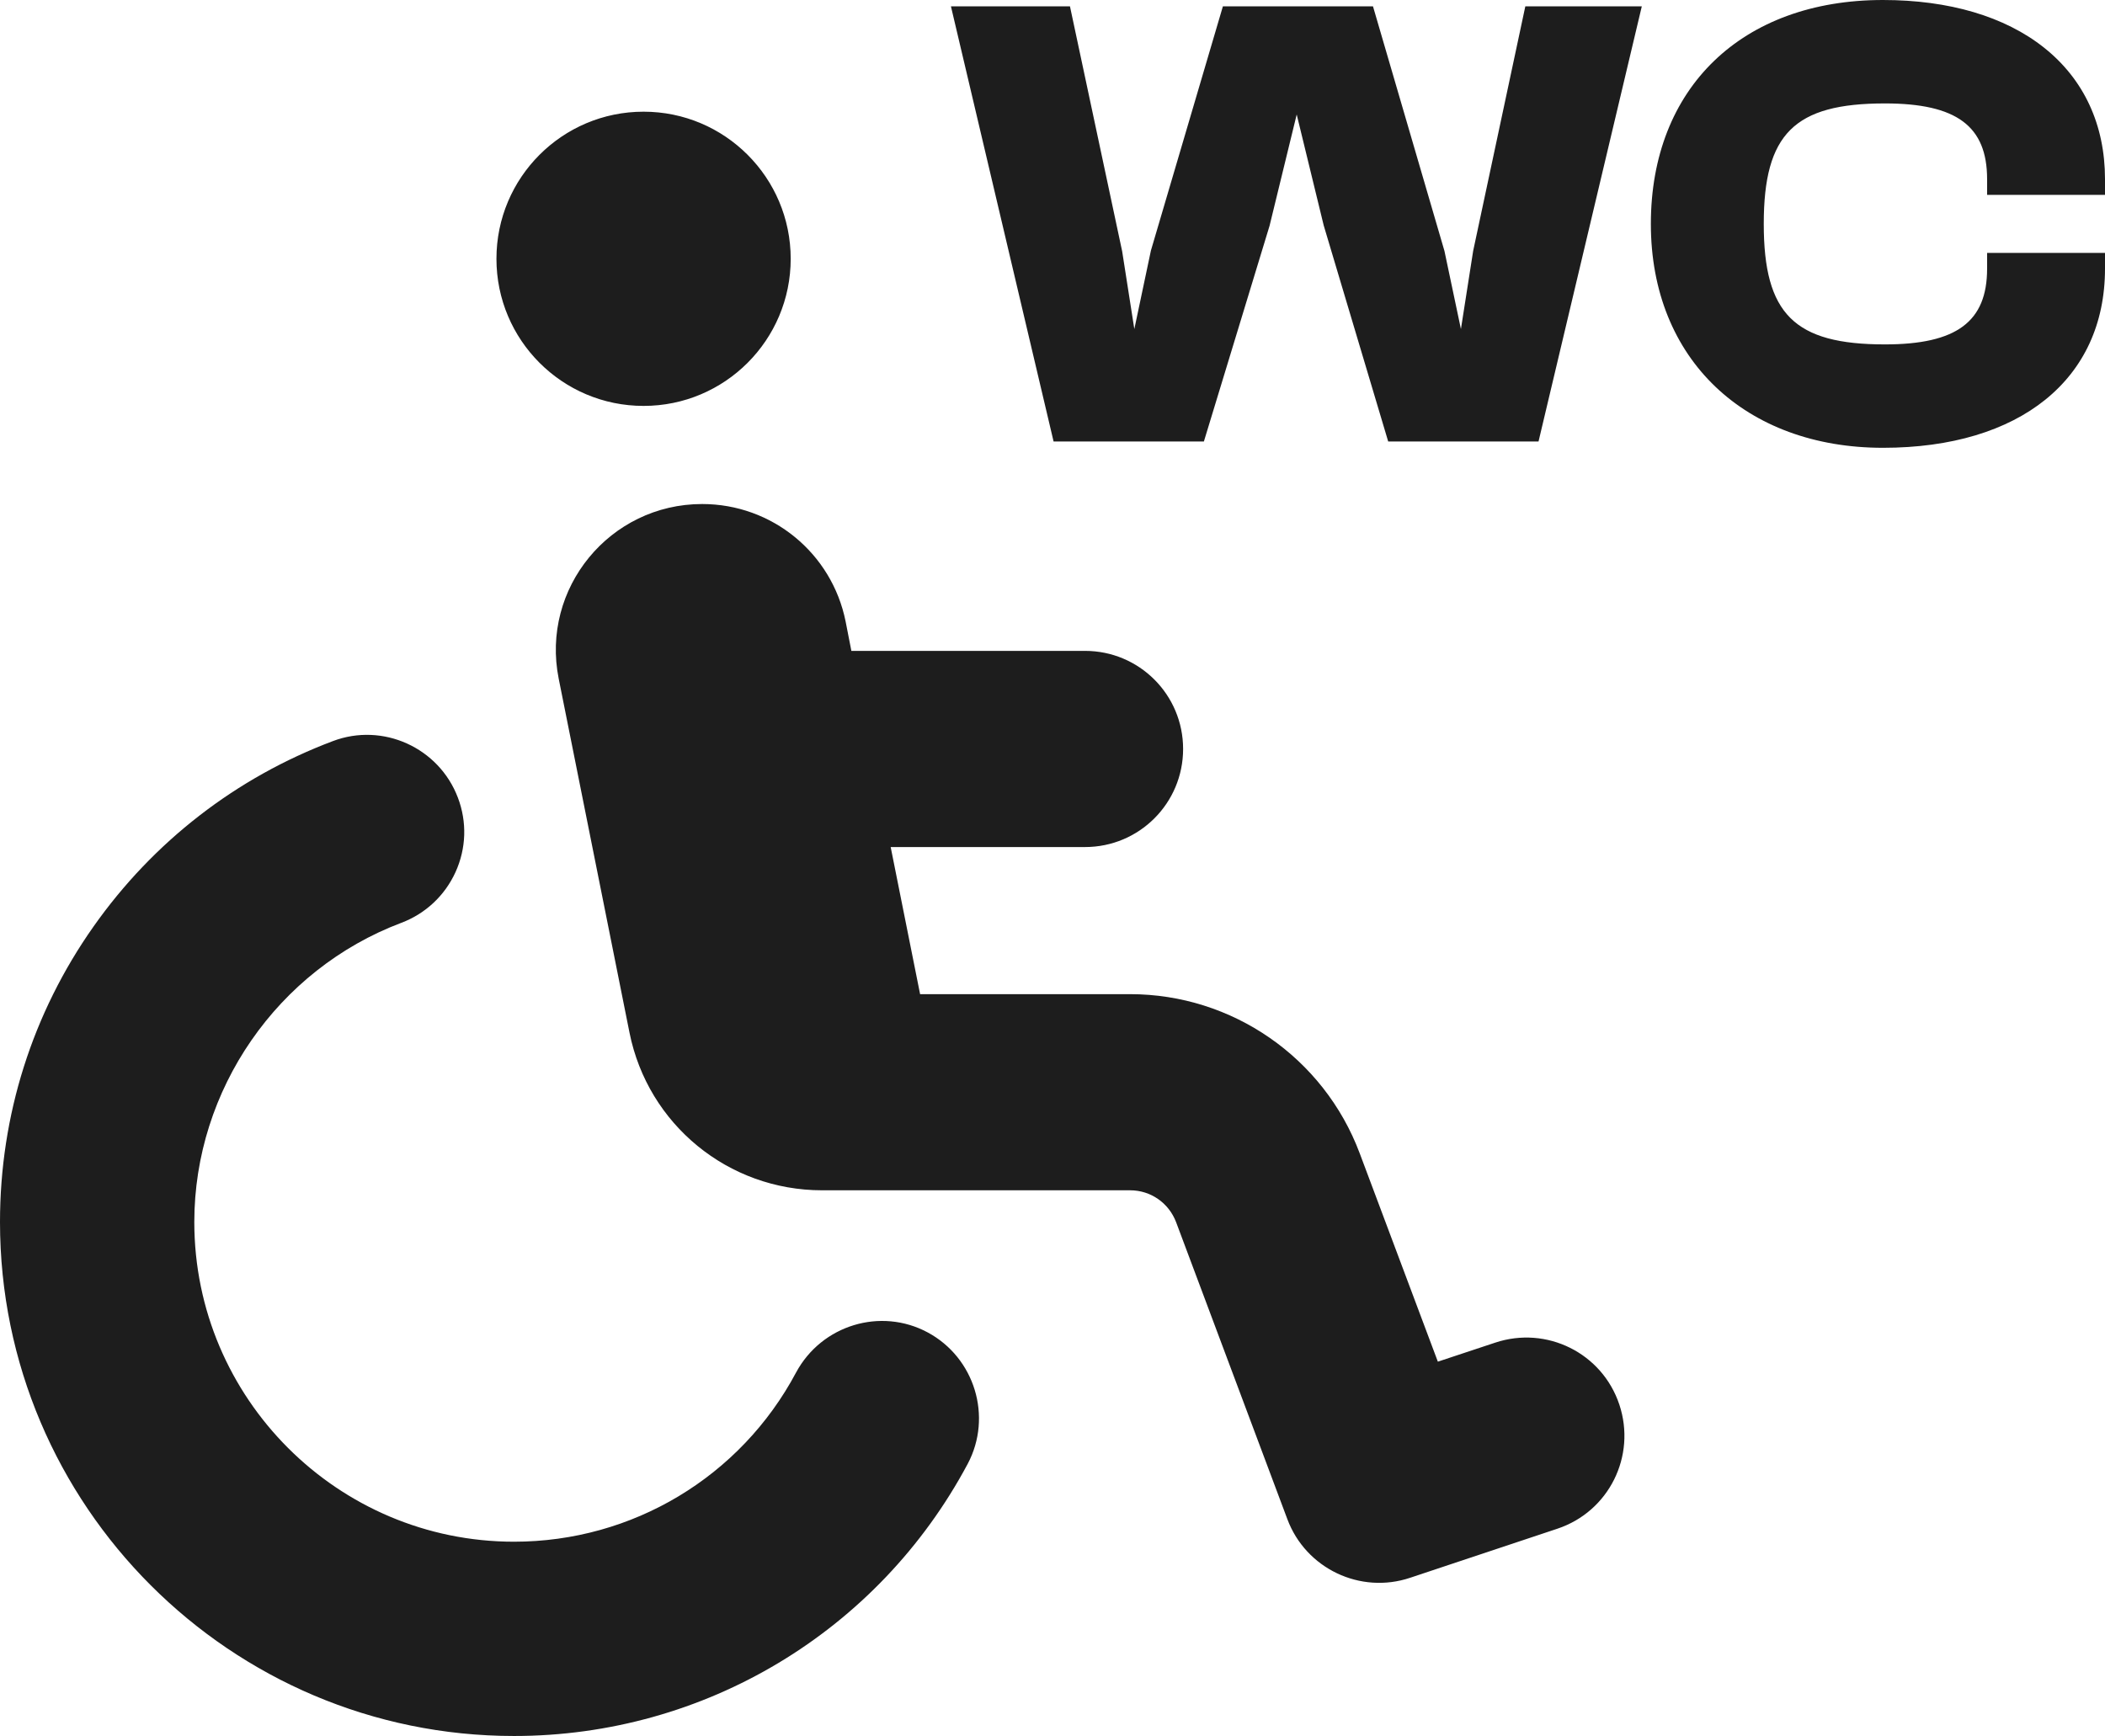 <?xml version="1.0" encoding="UTF-8"?><svg id="Ebene_2" xmlns="http://www.w3.org/2000/svg" width="669.73" height="552.39" viewBox="0 0 669.73 552.39"><defs><style>.cls-1{fill:#1d1d1d;stroke-width:0px;}</style></defs><g id="Ebene_1-2"><path class="cls-1" d="m204.76,129.16c25.86,0,46.81-20.96,46.81-46.81s-20.96-46.81-46.81-46.81-46.81,20.96-46.81,46.81,20.96,46.81,46.81,46.81Zm103.13,336.63c-28.51,53.42-83.81,86.6-144.34,86.6C73.37,552.39,0,479.02,0,388.84c0-33.9,10.29-66.42,29.77-94.04,19.02-26.98,45.35-47.38,76.13-58.98,15.89-6.02,33.75,2.06,39.79,18.01,2.93,7.73,2.66,16.12-.75,23.65-3.41,7.49-9.53,13.23-17.25,16.16h-.01c-39.4,14.87-65.86,53.13-65.86,95.2,0,56.1,45.64,101.73,101.73,101.73,37.66,0,72.05-20.63,89.74-53.86,8.13-15.09,26.91-20.79,41.88-12.73,14.96,8.06,20.67,26.81,12.72,41.81Zm-37-258.6l-1.85-9.46c-4.39-21.75-23.41-37.35-45.64-37.35-29.36,0-51.4,26.82-45.64,55.59l22.53,112.65c5.85,29.16,31.4,50.13,61.25,50.13h98.02c6.53,0,12.29,4,14.63,10.14l35.4,94.51c5.85,15.7,23.21,23.99,39.11,18.63l46.81-15.6c16.39-5.46,25.16-23.11,19.7-39.5-5.46-16.39-23.11-25.16-39.5-19.7l-18.24,6.05-24.87-66.32c-11.41-30.43-40.57-50.62-73.05-50.62h-66.81l-9.36-46.81h61.83c17.26,0,31.21-13.95,31.21-31.21s-13.95-31.21-31.21-31.21h-74.32v.1ZM522.36,2.01l-32.86,138.47h-47.83l-20.52-68.76-8.59-35.29-8.63,35.4-20.9,68.65h-47.82L302.55,2.01h37.87l16.61,77.96,3.87,24.74,5.28-25L389.08,2.01h47.75l22.74,77.85,5.24,24.85,3.89-24.85L485.3,2.01h37.06Zm109.86,60v-5.01c0-16.89-9.73-24.09-32.52-24.09-28.82,0-38.54,9.67-38.54,38.34s9.72,38.34,38.54,38.34c22.79,0,32.52-7.21,32.52-24.09v-5.02h37.51v5.02c0,35.15-27.06,56.99-70.64,56.99s-73.85-27.97-73.85-71.24S554.23,0,599.09,0c21.04,0,38.75,5.24,51.22,15.14,12.71,10.09,19.42,24.56,19.42,41.86v5.01h-37.51Z"/></g></svg>